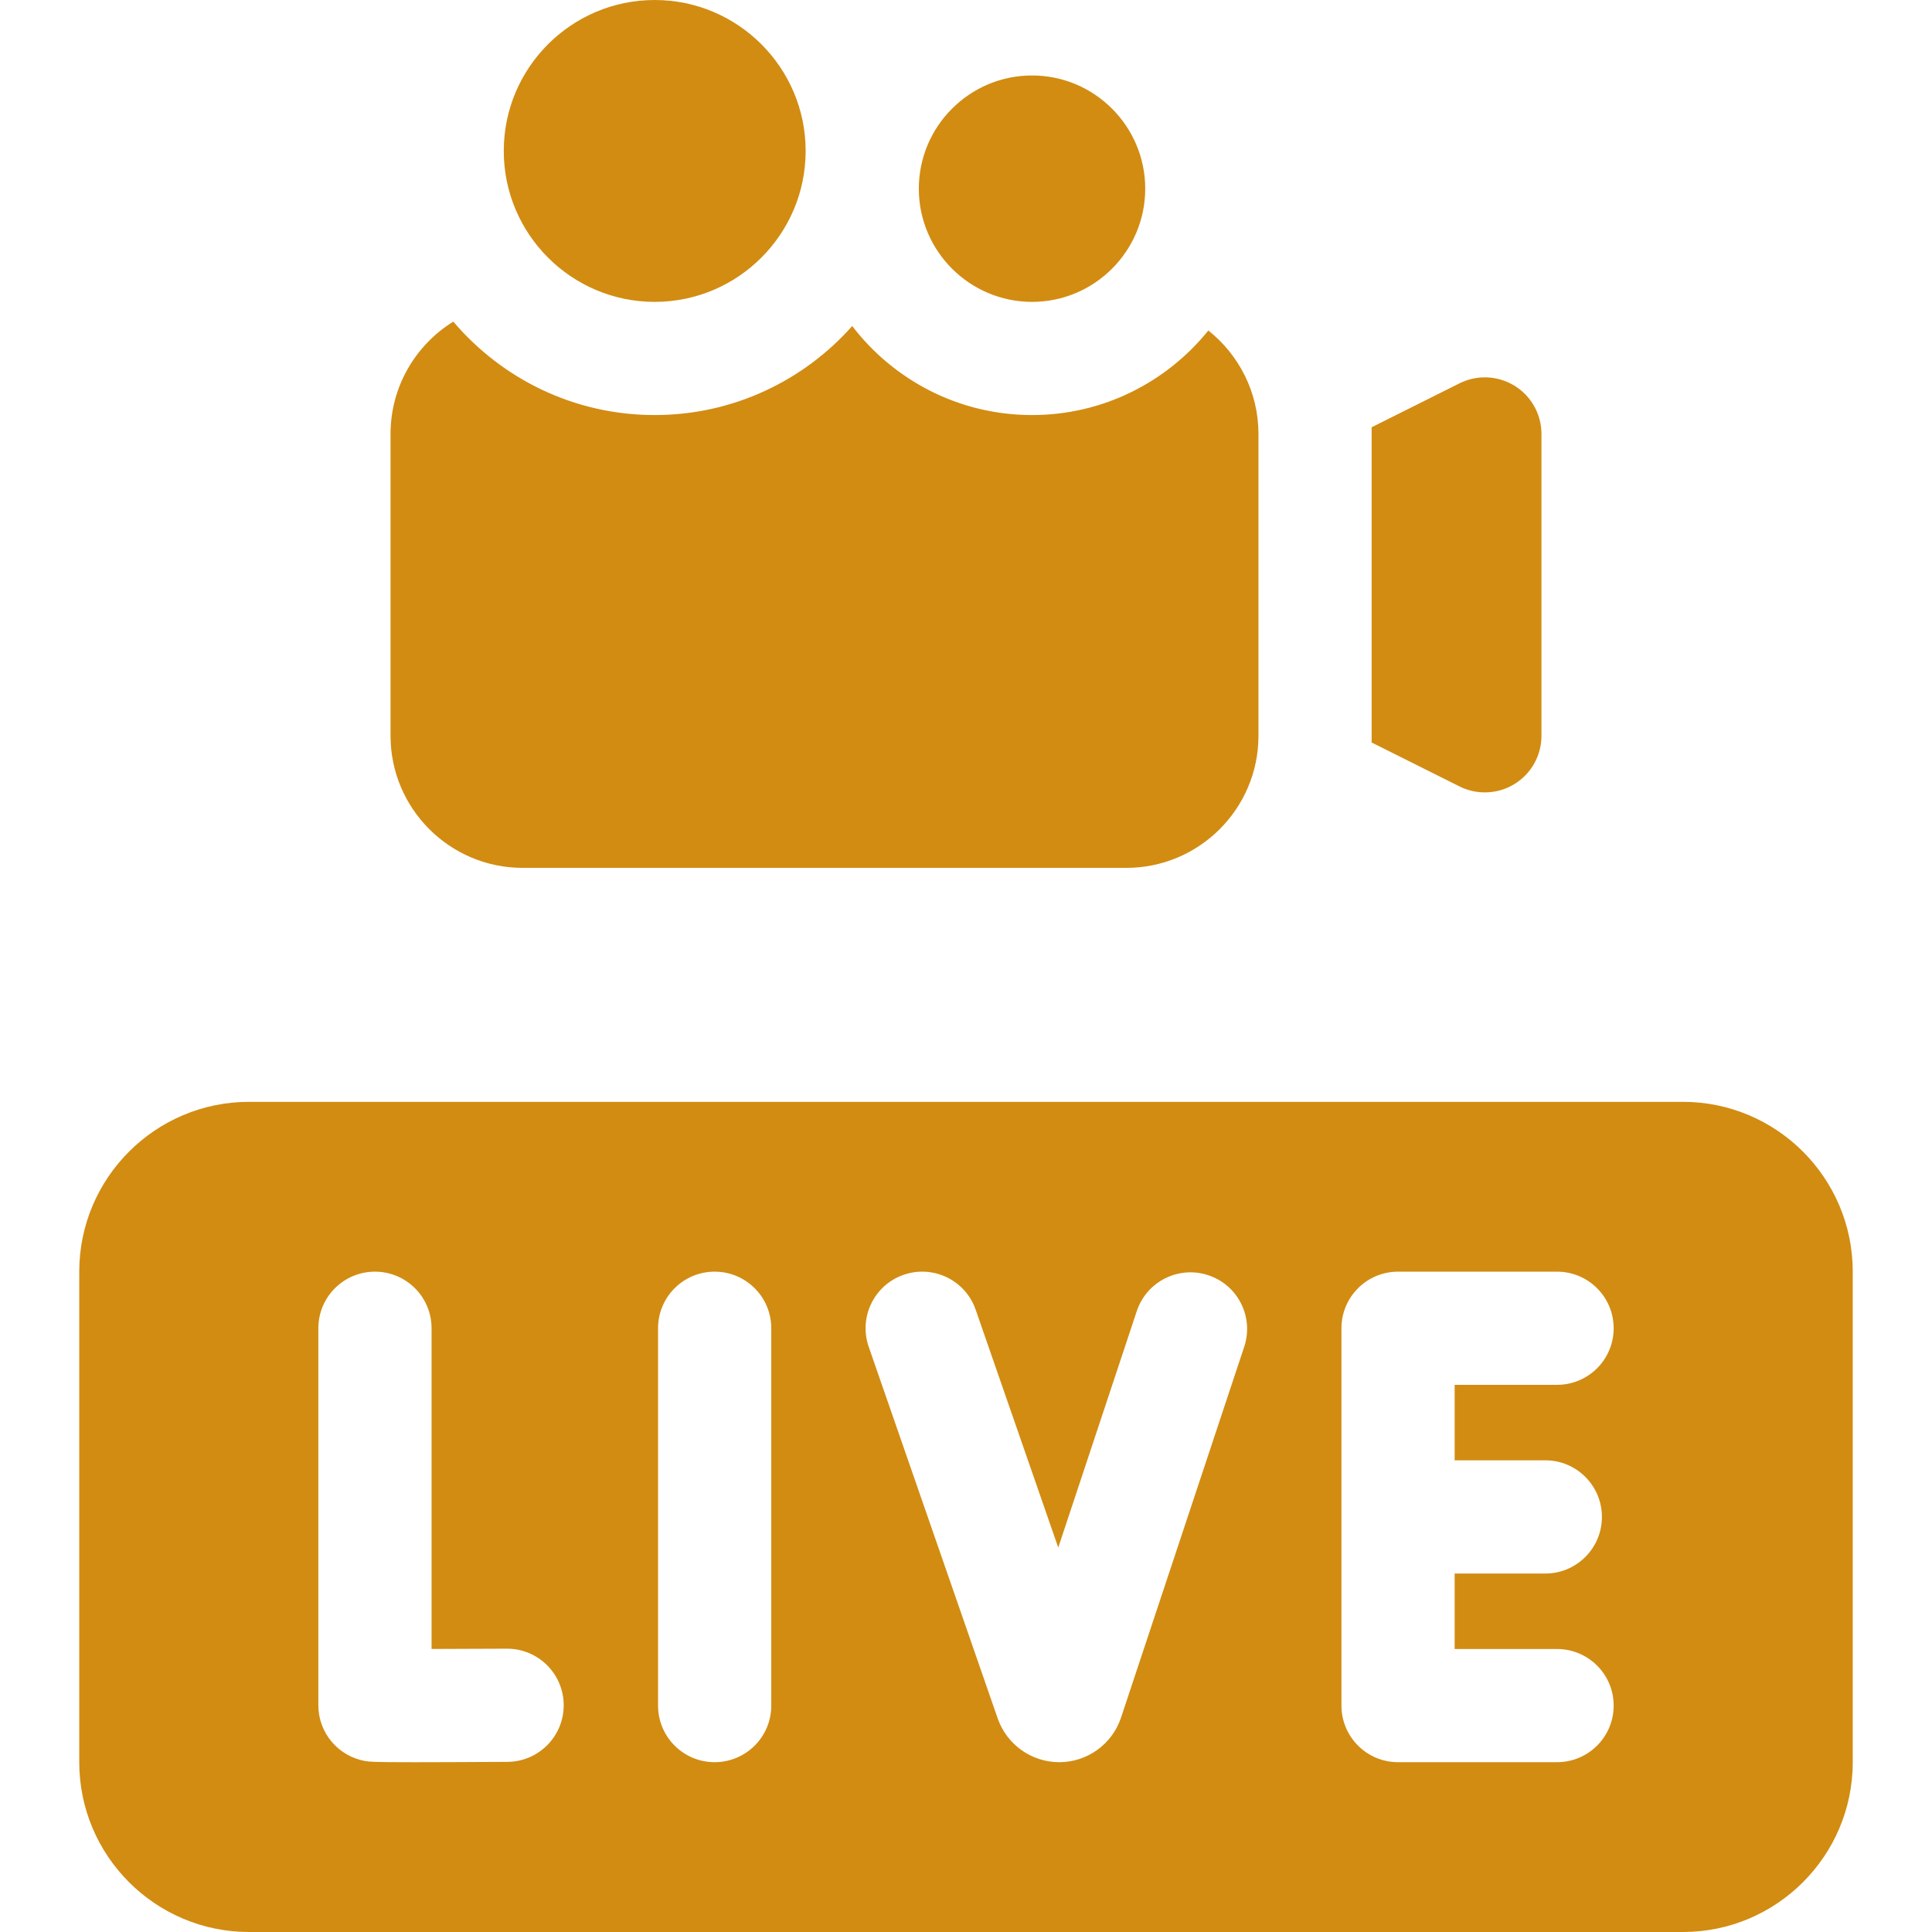 <svg width="48" height="48" viewBox="0 0 48 48" fill="none" xmlns="http://www.w3.org/2000/svg">
<path d="M25.641 7.5C24.09 7.5 22.828 6.238 22.828 4.688C22.828 3.137 24.09 1.875 25.641 1.875C27.191 1.875 28.453 3.137 28.453 4.688C28.453 6.238 27.191 7.5 25.641 7.5Z" fill="#D28C12"/>
<path d="M37.63 9.585C37.215 9.329 36.698 9.306 36.262 9.523L34.078 10.615V18.447L36.262 19.539C36.46 19.638 36.676 19.687 36.891 19.687C37.148 19.687 37.404 19.617 37.63 19.477C38.045 19.221 38.297 18.769 38.297 18.281V10.781C38.297 10.294 38.045 9.841 37.63 9.585Z" fill="#D28C12"/>
<path d="M30.021 8.211C28.989 9.491 27.409 10.312 25.641 10.312C23.822 10.312 22.202 9.444 21.173 8.1C19.97 9.456 18.216 10.312 16.266 10.312C14.262 10.312 12.467 9.409 11.262 7.99C10.328 8.569 9.703 9.603 9.703 10.781V18.281C9.703 20.09 11.175 21.562 12.984 21.562H27.984C29.794 21.562 31.266 20.09 31.266 18.281V10.781C31.266 9.741 30.778 8.813 30.021 8.211Z" fill="#D28C12"/>
<path d="M16.266 7.5C14.198 7.5 12.516 5.818 12.516 3.75C12.516 1.682 14.198 0 16.266 0C18.333 0 20.016 1.682 20.016 3.75C20.016 5.818 18.333 7.5 16.266 7.5Z" fill="#D28C12"/>
<path d="M41.812 27.375H6.188C3.861 27.375 1.969 29.267 1.969 31.594V43.781C1.969 46.108 3.861 48 6.188 48H41.812C44.139 48 46.031 46.108 46.031 43.781V31.594C46.031 29.267 44.139 27.375 41.812 27.375ZM12.606 43.773C11.532 43.779 10.799 43.782 10.294 43.782C9.246 43.782 9.179 43.77 9.078 43.753C8.403 43.637 7.909 43.052 7.909 42.367V33C7.909 32.223 8.539 31.594 9.316 31.594C10.092 31.594 10.722 32.223 10.722 33V40.968C11.284 40.967 11.954 40.964 12.591 40.961H12.599C13.372 40.961 14 41.585 14.005 42.359C14.009 43.136 13.383 43.769 12.606 43.773ZM19.162 42.375C19.162 43.152 18.532 43.781 17.755 43.781C16.979 43.781 16.349 43.152 16.349 42.375V33C16.349 32.223 16.979 31.594 17.755 31.594C18.532 31.594 19.162 32.223 19.162 33V42.375ZM30.912 33.461L27.851 42.675C27.85 42.678 27.849 42.681 27.848 42.685C27.626 43.336 27.015 43.777 26.327 43.781C26.323 43.781 26.32 43.781 26.316 43.781C25.633 43.781 25.021 43.35 24.792 42.705C24.791 42.702 24.79 42.699 24.788 42.695L21.583 33.461C21.329 32.727 21.717 31.926 22.451 31.672C23.184 31.417 23.986 31.805 24.24 32.539L26.292 38.449L28.243 32.574C28.488 31.837 29.284 31.438 30.021 31.683C30.758 31.927 31.157 32.724 30.912 33.461ZM38.393 36.281C39.17 36.281 39.799 36.911 39.799 37.688C39.799 38.464 39.17 39.094 38.393 39.094H36.14V40.969H38.684C39.461 40.969 40.091 41.598 40.091 42.375C40.091 43.152 39.461 43.781 38.684 43.781H34.734C33.958 43.781 33.328 43.152 33.328 42.375V33C33.328 32.223 33.958 31.594 34.734 31.594H38.684C39.461 31.594 40.091 32.223 40.091 33C40.091 33.777 39.461 34.406 38.684 34.406H36.14V36.281H38.393Z" fill="#D28C12"/>
</svg>

